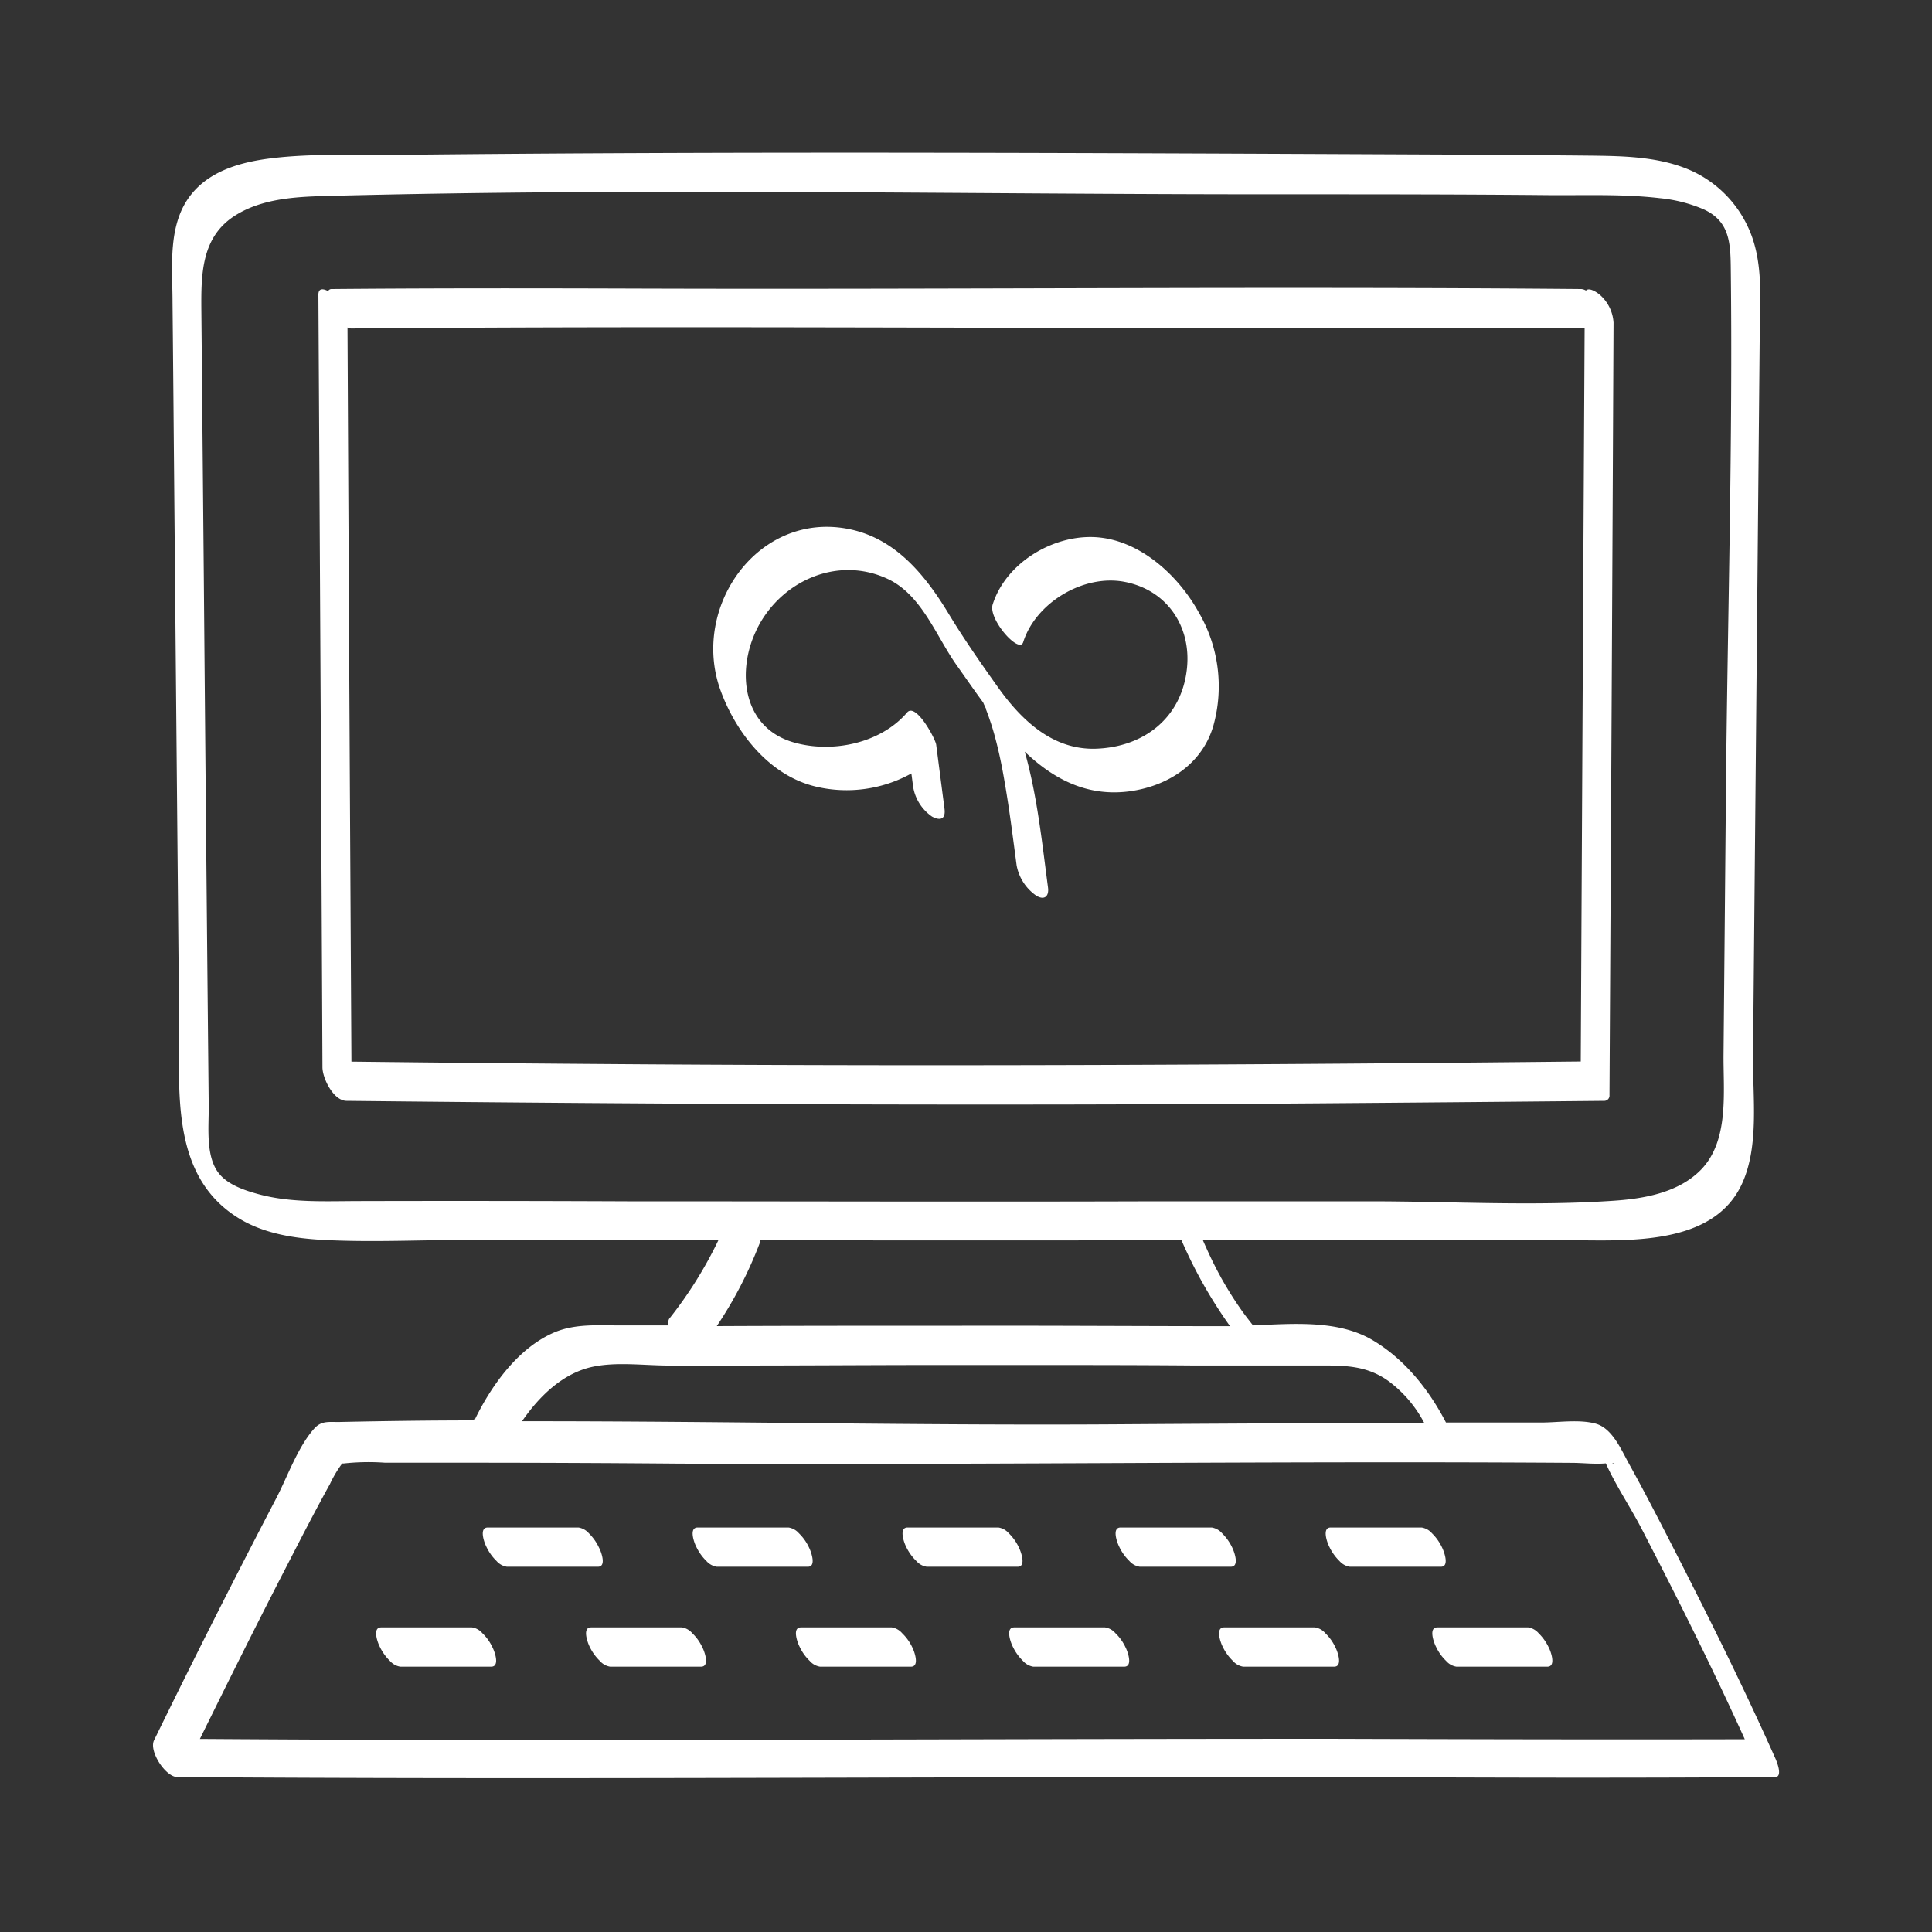 <svg id="Artwork" xmlns="http://www.w3.org/2000/svg" viewBox="0 0 300 300"><rect x="0" y="0" width="300" height="300" fill="#333333" stroke="none"/><path d="M204.16,171.33q22.51-.17,45-.39a.82.82,0,0,0,.76-.9q.35-60,.63-119.94a6.25,6.25,0,0,0-2.13-4.33c-.48-.41-1.68-1.19-2.15-.65a1.61,1.61,0,0,0-.75-.24c-48.84-.43-97.69.09-146.54-.07-15.82-.05-31.65-.07-47.48.07a.59.59,0,0,0-.55.32c-.71-.37-1.52-.53-1.51.58q.35,60,.63,119.94c0,1.69,1.69,5.2,3.73,5.22C103.94,171.48,154.05,171.7,204.16,171.33ZM99.41,165.26q-22.43-.15-44.84-.41-.33-57-.61-114a1.39,1.39,0,0,0,.54.16c50-.43,99.93,0,149.9-.08q20.83-.06,41.66.07-.31,56.92-.6,113.83C196.78,165.34,148.09,165.59,99.41,165.26Z" style="fill:#fff"/><path d="M275.69,273.07c-5-11.21-10.47-22.2-16.06-33.11-2.17-4.24-4.36-8.48-6.67-12.65-1.2-2.16-2.59-5.52-5.17-6.24s-6-.16-8.55-.18c-4.9,0-9.8,0-14.71,0-2.64-5.11-6.43-9.86-11.41-12.8-5.34-3.15-12.27-2.55-18.55-2.28-.46-.58-.92-1.17-1.36-1.76l-.33-.45v0l-.69-1q-1.31-1.94-2.47-4l-.11-.19-.09-.18c-.19-.35-.39-.71-.57-1.06-.37-.72-.73-1.44-1.07-2.16s-.67-1.47-1-2.2c-.06-.15-.08-.19-.1-.23l0-.05q28.29,0,56.56.05c9,0,22.78,1.1,27.23-8.93,2.59-5.82,1.59-13.28,1.64-19.47q.1-10.9.2-21.83l.83-89.57c0-5.83.74-12.13-1.83-17.56a17.79,17.79,0,0,0-9.75-9.12c-4.57-1.76-9.59-1.87-14.42-1.93Q236,24.06,224.8,24c-54.5-.24-109-.54-163.52.05-6.29.07-12.74-.24-19,.51-4.55.54-9.46,1.81-12.49,5.51-3.83,4.65-3,11.29-3,16.9q.11,10.92.2,21.83.4,44.79.82,89.58c.1,10.85-1.47,24.16,9.23,30.77,3.94,2.43,8.72,3.15,13.27,3.39,6.86.35,13.79.05,20.66,0q20.3,0,40.6,0a64.24,64.24,0,0,1-7.68,12.27,1.42,1.42,0,0,0-.07,1H96.28c-3.4,0-6.81-.27-10,1-5.69,2.33-9.93,8.23-12.53,13.58a1,1,0,0,0,0,.17c-7.07,0-14.13.1-21.19.25-1.63,0-2.66-.18-3.75,1-2.55,2.84-4.15,7.44-5.89,10.79q-9.75,18.68-19,37.63c-.83,1.69,1.78,5.7,3.62,5.71,54.07.39,108.13,0,162.2,0H209.5c22,.1,44,.16,66,0C276.93,276.09,275.93,273.61,275.69,273.07Zm-25-45.89c-.09.12-.22.09-.37,0A.93.93,0,0,0,250.66,227.18ZM56,186.5c-5.25,0-10.74.33-15.86-1.07-2.1-.57-4.71-1.43-6.13-3.2-2.13-2.64-1.57-7.28-1.6-10.48q-.41-41-.76-82-.19-20.7-.38-41.4c-.05-5.78-.05-11.67,5.43-15,4-2.45,9-2.79,13.63-2.91,49.65-1.32,99.37-.24,149-.27,13.7,0,27.4,0,41.1.13,5.74.05,11.59-.2,17.3.47a22.86,22.86,0,0,1,6.76,1.71c3.87,1.75,4.21,4.84,4.26,8.78.34,27.25-.5,54.58-.75,81.83q-.18,20.33-.37,40.65c-.05,5.78.91,13.31-3.47,17.86-3.44,3.55-8.72,4.51-13.44,4.84-12.5.87-25.29.11-37.82.1l-26.76,0h-6.69c-27.36.09-54.73,0-82.09,0Q76.7,186.45,56,186.5Zm103.9,6.11q11.28,0,22.55-.05h1A72.35,72.35,0,0,0,191,205.93c-13.87,0-27.74-.1-41.61-.07-12.7,0-25.39,0-38.09.06a64.11,64.11,0,0,0,6.71-13,2,2,0,0,0,0-.34Q139,192.62,159.91,192.61ZM92,212.24c3.7-.8,8-.21,11.72-.2h10.5c9.83,0,19.65-.07,29.48-.08l.07,0c2.24,0,4.48,0,6.72,0,2.91,0,5.81,0,8.72,0,0,0,0,0,.06,0,8.58,0,17.16,0,25.74.07q10.13,0,20.24,0c3.82,0,7.1.08,10.35,2.42a19.11,19.11,0,0,1,5.54,6.48h-1.58q-22,.08-44,.22c-31.49.25-63-.48-94.5-.46C83.78,216.73,87.45,213.22,92,212.24ZM206.53,270c-40.6,0-81.2.18-121.8.2q-26.85,0-53.69-.18c4.44-9,8.91-18,13.49-26.86,2.2-4.27,4.39-8.54,6.71-12.73a18,18,0,0,1,1.76-3,.63.63,0,0,0,.13-.19,1.41,1.41,0,0,0,.31,0,35.31,35.31,0,0,1,6.34-.11c3.95,0,7.89,0,11.84,0q16.77,0,33.54.14c46.29.24,92.58-.44,138.87-.12,1.73,0,3.6.24,5.32.08,1.54,3.41,3.78,6.74,5.48,10,5.6,10.82,11.07,21.74,16.1,32.84C249.46,270.12,228,270.07,206.53,270Z" style="fill:#fff"/><path d="M93,240.29a7.67,7.67,0,0,0-1.57-2.21,2.69,2.69,0,0,0-1.6-.89H75.74c-1.42,0-.52,2.42-.21,3a7.49,7.49,0,0,0,1.57,2.2,2.66,2.66,0,0,0,1.6.89H92.82C94.24,243.32,93.34,240.9,93,240.29Z" style="fill:#fff"/><path d="M74.9,253.6a2.67,2.67,0,0,0-1.6-.9H59.18c-1.42,0-.52,2.42-.21,3a7.68,7.68,0,0,0,1.57,2.2,2.73,2.73,0,0,0,1.61.9H76.27c1.41,0,.51-2.42.2-3A7.31,7.31,0,0,0,74.9,253.6Z" style="fill:#fff"/><path d="M125.62,240.29a7.48,7.48,0,0,0-1.57-2.21,2.66,2.66,0,0,0-1.6-.89H108.33c-1.42,0-.52,2.42-.21,3a7.68,7.68,0,0,0,1.57,2.2,2.69,2.69,0,0,0,1.6.89h14.13C126.83,243.32,125.93,240.9,125.62,240.29Z" style="fill:#fff"/><path d="M107.49,253.6a2.67,2.67,0,0,0-1.6-.9H91.77c-1.41,0-.51,2.42-.21,3a7.52,7.52,0,0,0,1.58,2.2,2.67,2.67,0,0,0,1.6.9h14.12c1.41,0,.51-2.42.2-3A7.31,7.31,0,0,0,107.49,253.6Z" style="fill:#fff"/><path d="M158.21,240.29a7.48,7.48,0,0,0-1.57-2.21,2.66,2.66,0,0,0-1.6-.89H140.92c-1.41,0-.52,2.42-.21,3a7.52,7.52,0,0,0,1.58,2.2,2.66,2.66,0,0,0,1.6.89H158C159.42,243.32,158.52,240.9,158.21,240.29Z" style="fill:#fff"/><path d="M140.08,253.6a2.67,2.67,0,0,0-1.6-.9H124.36c-1.41,0-.51,2.42-.2,3a7.31,7.31,0,0,0,1.57,2.2,2.67,2.67,0,0,0,1.6.9h14.12c1.41,0,.51-2.42.21-3A7.52,7.52,0,0,0,140.08,253.6Z" style="fill:#fff"/><path d="M191.33,240.29a7.86,7.86,0,0,0-1.57-2.21,2.69,2.69,0,0,0-1.6-.89H174c-1.41,0-.51,2.42-.2,3a7.49,7.49,0,0,0,1.57,2.2,2.66,2.66,0,0,0,1.6.89h14.12C192.54,243.32,191.64,240.9,191.33,240.29Z" style="fill:#fff"/><path d="M173.2,253.6a2.67,2.67,0,0,0-1.6-.9H157.48c-1.42,0-.52,2.42-.21,3a7.68,7.68,0,0,0,1.57,2.2,2.7,2.7,0,0,0,1.6.9h14.13c1.41,0,.51-2.42.2-3A7.31,7.31,0,0,0,173.2,253.6Z" style="fill:#fff"/><path d="M223.92,240.29a7.67,7.67,0,0,0-1.57-2.21,2.66,2.66,0,0,0-1.6-.89H206.63c-1.42,0-.52,2.42-.21,3a7.68,7.68,0,0,0,1.57,2.2,2.69,2.69,0,0,0,1.6.89h14.13C225.13,243.32,224.23,240.9,223.92,240.29Z" style="fill:#fff"/><path d="M205.79,253.6a2.67,2.67,0,0,0-1.6-.9H190.07c-1.41,0-.52,2.42-.21,3a7.52,7.52,0,0,0,1.58,2.2,2.67,2.67,0,0,0,1.6.9h14.12c1.41,0,.51-2.42.2-3A7.31,7.31,0,0,0,205.79,253.6Z" style="fill:#fff"/><path d="M238.91,253.6a2.7,2.7,0,0,0-1.6-.9H223.18c-1.41,0-.51,2.42-.2,3a7.31,7.31,0,0,0,1.57,2.2,2.67,2.67,0,0,0,1.6.9h14.12c1.42,0,.52-2.42.21-3A7.68,7.68,0,0,0,238.91,253.6Z" style="fill:#fff"/><path d="M169.92,83.4c-6.58-.29-13.77,4.09-15.78,10.47-.72,2.27,4.13,7.76,4.74,5.85,1.93-6.13,9.37-10.6,15.75-9.37,6.6,1.27,10.36,6.93,9.68,13.43-.8,7.65-6.65,12.24-14.18,12.48-6.72.2-11.59-4.5-15.22-9.62-2.65-3.72-5.21-7.39-7.58-11.3-3.63-6-8.23-11.71-15.46-13.18-14.15-2.87-24.65,12.13-20,25,2.43,6.71,7.69,13.34,14.89,15a20.73,20.73,0,0,0,14.76-2.06l.27,2.06a7,7,0,0,0,2.94,4.64c1.29.69,2.14.4,1.93-1.23l-1.29-9.94c-.12-.92-3.16-6.57-4.51-5-4.12,4.83-11.71,6.38-17.68,4.63-8-2.34-8.86-11.26-5.57-17.74,3.73-7.35,12.47-11.26,20.25-7.62,5.29,2.49,7.48,8.87,10.7,13.41,1.31,1.84,2.67,3.82,4.11,5.78.07.16.12.3.17.39s.19.42.28.62c-.16-.35,0-.12,0,.1.2.51.38,1,.56,1.55.35,1,.67,2.08.94,3.13.53,2,1,4.3,1.36,6.44.76,4.33,1.3,8.69,1.88,13.05a7.35,7.35,0,0,0,2.94,4.63c1.27.86,2.14.28,1.93-1.22-.93-7-1.67-14.22-3.61-21.06,4.38,4.18,9.58,7,16.16,6.17,6-.78,11.43-4.22,13.15-10.27a22.77,22.77,0,0,0-2.3-17.55C182.94,89.3,176.87,83.71,169.92,83.4Z" style="fill:#fff"/></svg>